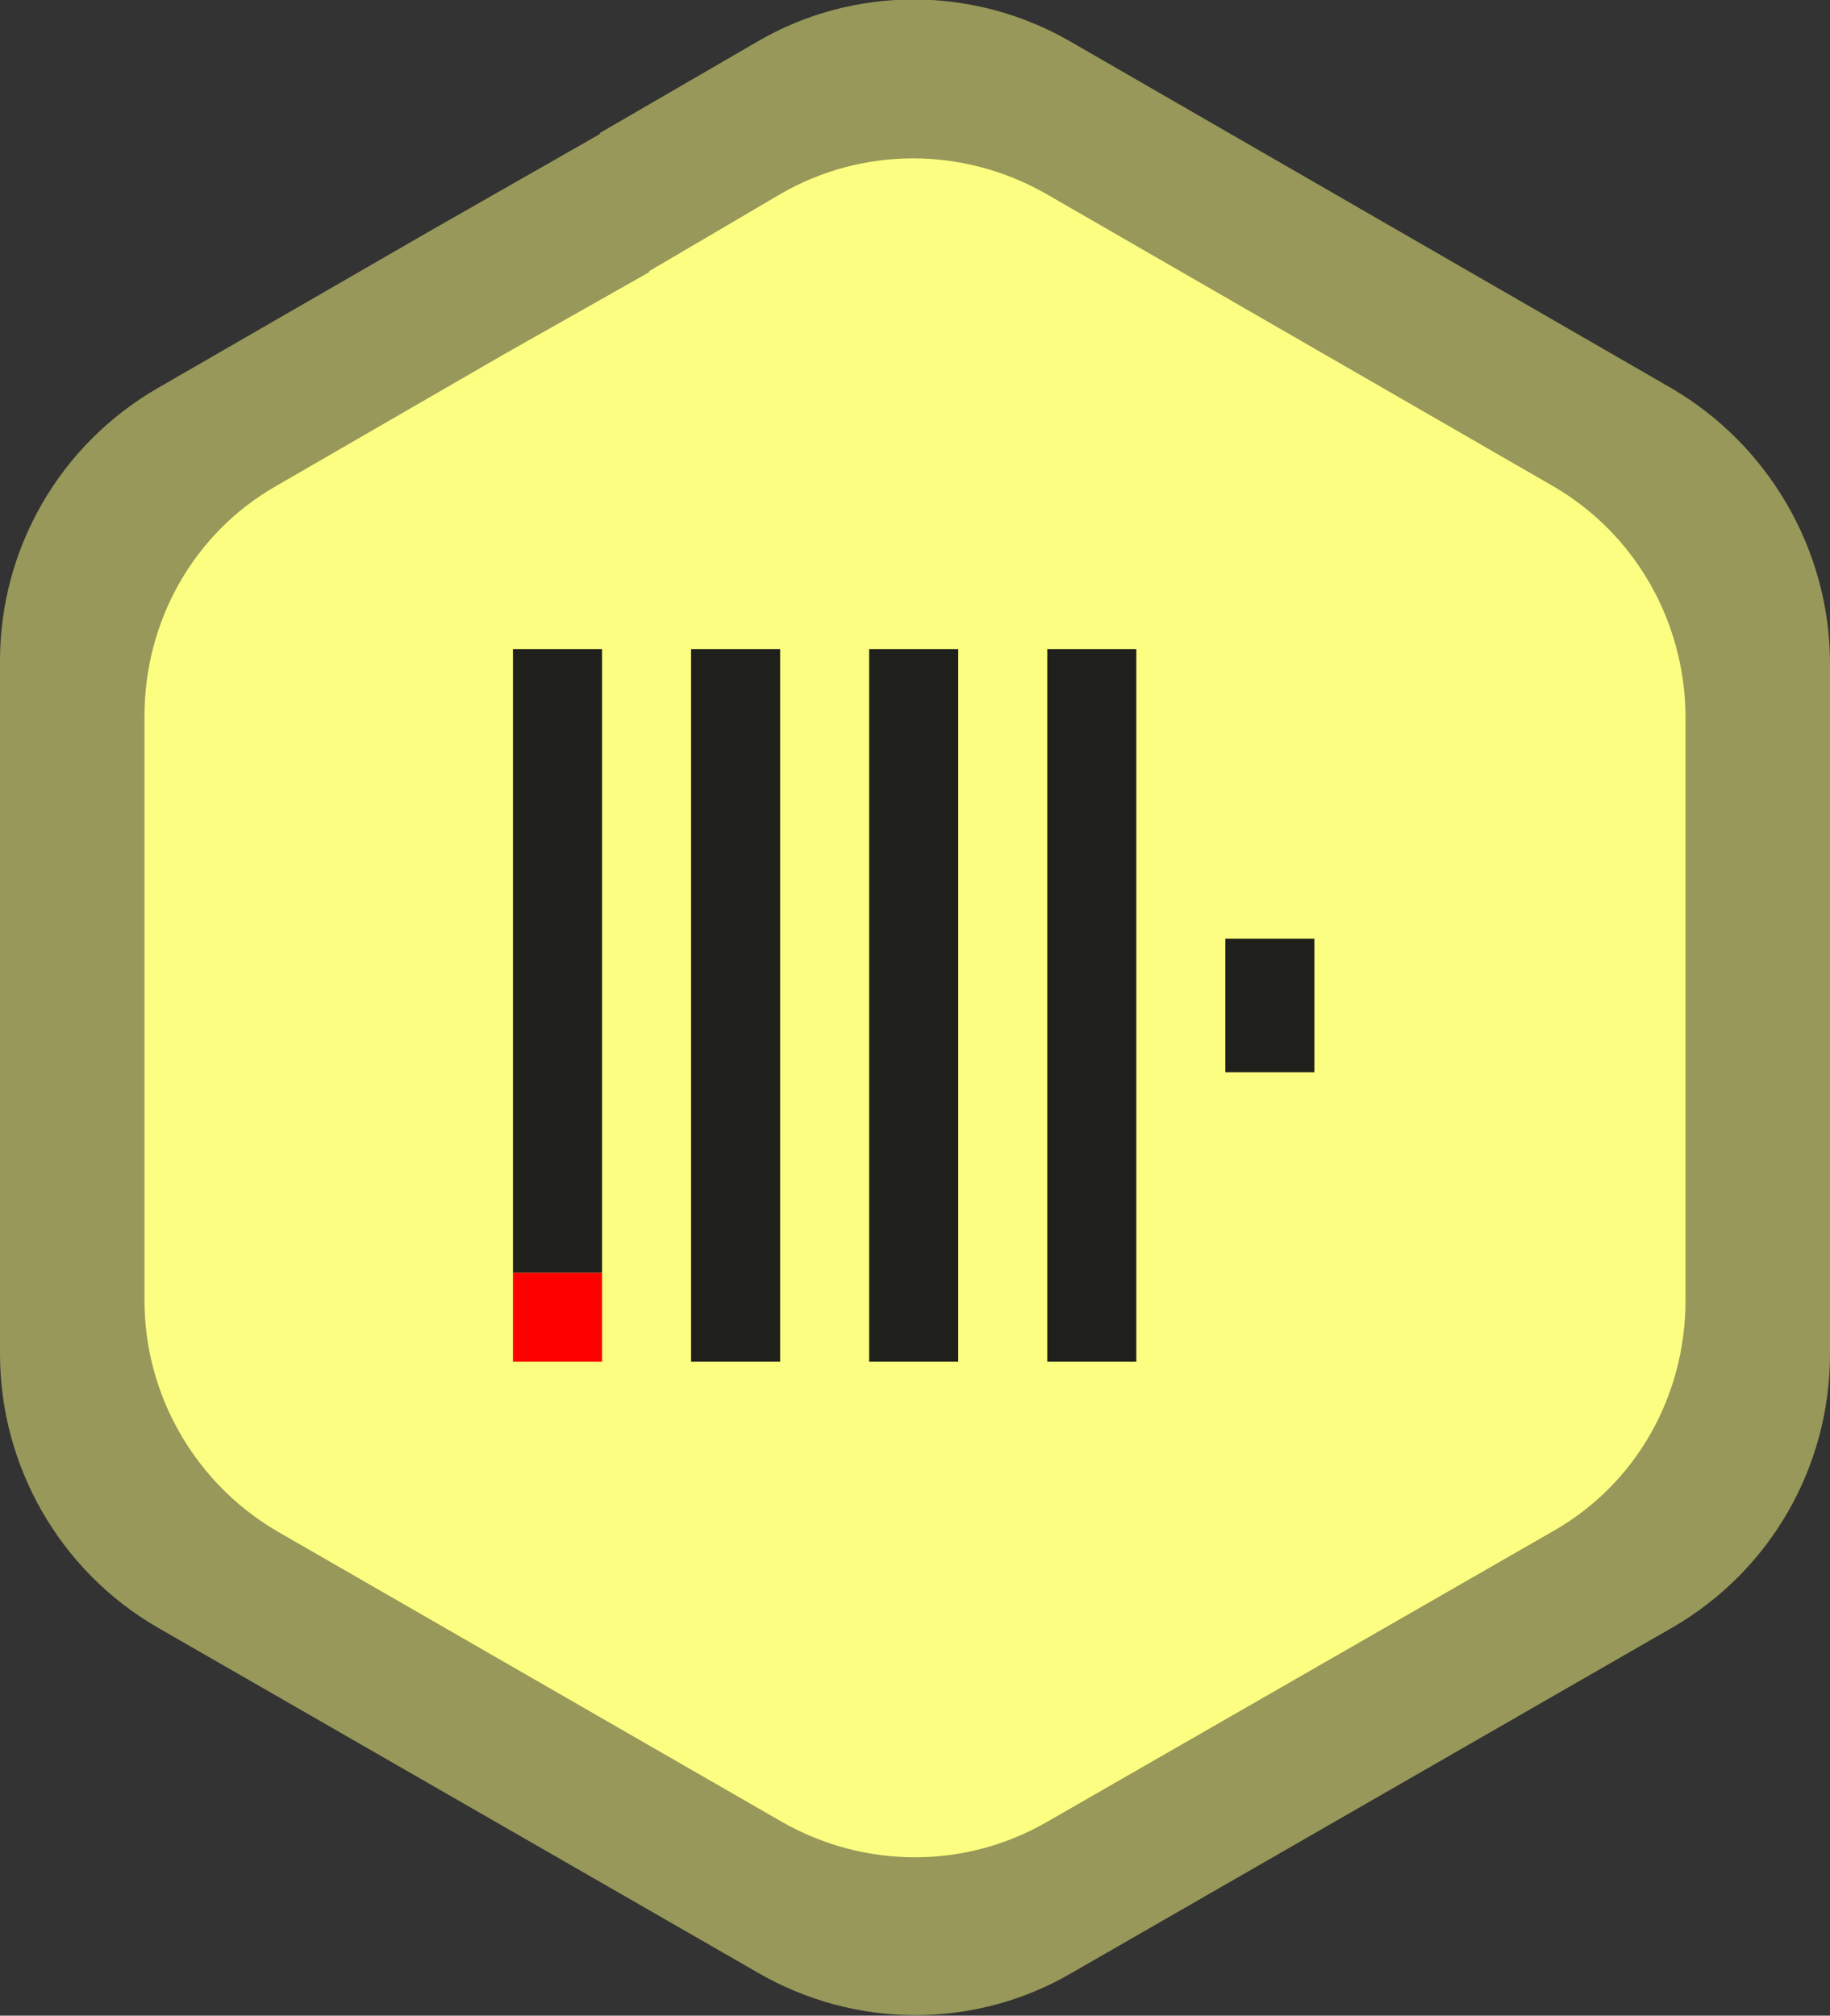 <svg viewBox="0 0 493 543" fill="none" xmlns="http://www.w3.org/2000/svg">
<rect x="0" y="0" width="493" height="543" fill="#333333" stroke="none"/>
<g clip-path="url(#clip0_9_1004)">
<path opacity="0.5" d="M450.412 104.651L288.523 11.283C262.294 -3.949 229.86 -3.949 203.912 11.283L161.607 35.824V36.106L115.635 62.339L42.306 104.651C16.076 119.883 0 147.809 0 177.991V364.727C0 394.909 16.076 423.117 42.306 438.349L204.195 531.435C230.424 546.667 262.858 546.667 288.805 531.435L450.695 438.349C476.924 423.117 493 395.191 493 364.727V177.991C492.718 147.809 476.36 119.883 450.412 104.651Z" fill="#FCFE81"/>
<path d="M418.26 130.884L281.755 52.184C259.474 39.491 232.398 39.491 210.399 52.184L174.863 73.058V73.34L135.942 95.342L74.458 130.884C52.177 143.577 38.921 167.272 38.921 192.941V350.341C38.921 375.728 52.459 399.422 74.458 412.398L210.681 490.815C232.962 503.509 260.038 503.509 282.037 490.815L418.542 412.398C440.823 399.704 454.079 376.01 454.079 350.341V192.659C453.797 166.99 440.259 143.577 418.26 130.884Z" fill="#FCFE81"/>
<g clip-path="url(#clip1_9_1004)">
<path d="M138.198 342.834H162.187V366.827H138.198V342.834Z" fill="#FF0000"/>
<path d="M138.198 174.888H162.187V342.834H138.198V174.888Z" fill="#1F1F1C"/>
<path d="M186.176 174.888H210.164V366.827H186.176V174.888Z" fill="#1F1F1C"/>
<path d="M234.153 174.888H258.142V366.827H234.153V174.888Z" fill="#1F1F1C"/>
<path d="M282.131 174.888H306.12V366.827H282.131V174.888Z" fill="#1F1F1C"/>
<path d="M330.108 252.863H354.097V288.852H330.108V252.863Z" fill="#1F1F1C"/>
</g>
</g>
<defs>
<clipPath id="clip0_9_1004">
<rect width="493" height="543" fill="white"/>
</clipPath>
<clipPath id="clip1_9_1004">
<rect width="215.899" height="191.938" fill="white" transform="translate(138.198 174.888)"/>
</clipPath>
</defs>
</svg>
